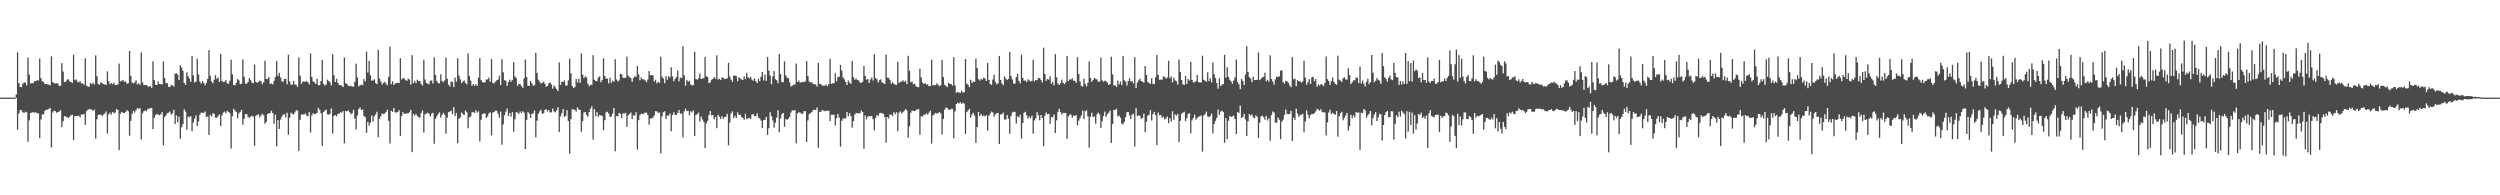 <?xml version="1.0" encoding="UTF-8"?>
<svg xmlns="http://www.w3.org/2000/svg" width="1920" height="150">
  <path d="M0 74.960h1v1.000H0zM1 74.958h1v1.000H1zM2 74.956h1v1.000H2zM3 74.952h1v1.000H3zM4 74.956h1v1.000H4zM5 74.953h1v1.000H5zM6 74.952h1v1.000H6zM7 74.952h1v1.000H7zM8 74.951h1v1.000H8zM9 74.953h1v1.000H9zM10 74.949h1v1.000H10zM11 74.955h1v1.000H11zM12 72.584h1v2.544H12zM13 40.238h1v59.406H13zM14 63.836h1v23.343H14zM15 66.829h1v17.680H15zM16 66.901h1v17.730H16zM17 64.407h1v21.743H17zM18 63.411h1v23.368H18zM19 63.437h1v22.362H19zM20 65.523h1v20.730H20zM21 44.172h1v64.709H21zM22 57.165h1v35.320H22zM23 64.076h1v22.772H23zM24 63.778h1v22.675H24zM25 63.847h1v22.259H25zM26 62.364h1v24.190H26zM27 62.347h1v23.883H27zM28 61.534h1v25.577H28zM29 61.850h1v25.183H29zM30 44.904h1v61.220H30zM31 60.105h1v31.602H31zM32 62.407h1v25.493H32zM33 62.958h1v24.872H33zM34 64.516h1v20.485H34zM35 64.506h1v19.826H35zM36 64.702h1v19.500H36zM37 65.032h1v18.657H37zM38 65.537h1v17.337H38zM39 43.264h1v69.975H39zM40 63.014h1v23.409H40zM41 63.836h1v21.168H41zM42 64.192h1v21.215H42zM43 63.829h1v22.723H43zM44 64.292h1v21.838H44zM45 65.993h1v19.630H45zM46 65.837h1v18.835H46zM47 48.505h1v49.183H47zM48 54.952h1v38.218H48zM49 63.047h1v26.155H49zM50 62.780h1v26.611H50zM51 61.218h1v28.702H51zM52 60.854h1v29.838H52zM53 62.421h1v27.176H53zM54 63.000h1v25.545H54zM55 63.811h1v24.331H55zM56 42.065h1v65.482H56zM57 61.543h1v27.730H57zM58 60.929h1v28.162H58zM59 62.785h1v26.391H59zM60 63.309h1v25.474H60zM61 62.217h1v27.920H61zM62 63.984h1v23.928H62zM63 64.002h1v24.016H63zM64 65.103h1v22.373H64zM65 44.779h1v51.086H65zM66 65.811h1v19.592H66zM67 66.473h1v17.767H67zM68 66.575h1v17.163H68zM69 63.726h1v20.149H69zM70 64.777h1v19.445H70zM71 63.552h1v21.666H71zM72 64.864h1v19.303H72zM73 42.479h1v63.970H73zM74 58.525h1v33.128H74zM75 64.589h1v23.605H75zM76 64.977h1v23.139H76zM77 63.095h1v24.944H77zM78 63.882h1v25.086H78zM79 64.574h1v23.390H79zM80 64.854h1v22.326H80zM81 65.185h1v20.464H81zM82 54.775h1v47.790H82zM83 62.319h1v25.554H83zM84 64.730h1v21.747H84zM85 63.740h1v24.320H85zM86 64.701h1v21.251H86zM87 63.495h1v23.554H87zM88 65.326h1v20.991H88zM89 65.170h1v18.629H89zM90 64.918h1v19.519H90zM91 48.813h1v66.504H91zM92 62.571h1v24.848H92zM93 62.093h1v23.872H93zM94 61.381h1v25.286H94zM95 62.879h1v23.933H95zM96 62.576h1v23.498H96zM97 64.318h1v20.252H97zM98 63.895h1v21.683H98zM99 39.176h1v64.995H99zM100 58.353h1v34.461H100zM101 63.399h1v23.946H101zM102 64.064h1v20.992H102zM103 63.220h1v23.247H103zM104 61.641h1v22.875H104zM105 64.889h1v18.203H105zM106 63.931h1v19.501H106zM107 65.077h1v18.055H107zM108 40.191h1v66.888H108zM109 63.226h1v23.820H109zM110 65.321h1v20.113H110zM111 65.303h1v19.489H111zM112 65.247h1v20.081H112zM113 66.283h1v17.579H113zM114 66.560h1v16.682H114zM115 66.126h1v17.043H115zM116 67.501h1v15.330H116zM117 47.099h1v52.043H117zM118 61.524h1v28.923H118zM119 65.092h1v23.386H119zM120 65.276h1v22.175H120zM121 62.613h1v25.474H121zM122 64.568h1v24.019H122zM123 64.567h1v23.256H123zM124 64.830h1v21.259H124zM125 47.152h1v64.448H125zM126 59.967h1v29.895H126zM127 63.890h1v24.669H127zM128 63.950h1v22.913H128zM129 66.558h1v19.950H129zM130 66.854h1v18.869H130zM131 65.122h1v22.896H131zM132 65.549h1v21.534H132zM133 66.417h1v17.898H133zM134 56.670h1v38.623H134zM135 56.213h1v32.455H135zM136 57.362h1v36.645H136zM137 61.427h1v28.095H137zM138 50.058h1v56.526H138zM139 51.799h1v45.990H139zM140 54.319h1v41.043H140zM141 63.752h1v20.171H141zM142 65.133h1v20.512H142zM143 55.495h1v44.176H143zM144 58.561h1v30.894H144zM145 60.379h1v29.721H145zM146 62.833h1v26.352H146zM147 43.042h1v57.728H147zM148 57.912h1v36.168H148zM149 63.351h1v27.811H149zM150 62.668h1v26.032H150zM151 45.177h1v51.654H151zM152 57.163h1v36.128H152zM153 62.652h1v25.450H153zM154 64.276h1v22.271H154zM155 62.313h1v24.292H155zM156 63.515h1v23.222H156zM157 65.460h1v20.218H157zM158 63.659h1v26.319H158zM159 60.556h1v28.827H159zM160 38.494h1v65.123H160zM161 58.269h1v29.918H161zM162 62.579h1v26.756H162zM163 64.006h1v23.046H163zM164 61.251h1v26.181H164zM165 57.705h1v32.733H165zM166 60.595h1v29.898H166zM167 59.457h1v29.807H167zM168 62.862h1v24.934H168zM169 41.387h1v55.456H169zM170 62.154h1v26.552H170zM171 63.021h1v23.460H171zM172 62.791h1v22.919H172zM173 61.529h1v25.496H173zM174 64.037h1v21.003H174zM175 64.325h1v21.585H175zM176 61.916h1v25.076H176zM177 45.809h1v68.231H177zM178 57.066h1v32.181H178zM179 65.277h1v18.326H179zM180 65.482h1v19.452H180zM181 63.519h1v22.519H181zM182 60.720h1v30.092H182zM183 61.717h1v25.432H183zM184 64.616h1v21.308H184zM185 64.323h1v20.140H185zM186 45.597h1v50.232H186zM187 58.855h1v32.410H187zM188 64.106h1v23.558H188zM189 64.351h1v23.244H189zM190 63.036h1v26.590H190zM191 59.933h1v30.655H191zM192 61.609h1v27.956H192zM193 63.466h1v25.390H193zM194 63.971h1v25.608H194zM195 49.660h1v62.298H195zM196 62.779h1v26.179H196zM197 63.609h1v24.657H197zM198 62.948h1v24.897H198zM199 61.883h1v28.401H199zM200 62.480h1v26.171H200zM201 64.701h1v22.634H201zM202 63.119h1v25.390H202zM203 46.722h1v48.375H203zM204 60.565h1v33.133H204zM205 60.747h1v26.827H205zM206 59.067h1v27.925H206zM207 64.517h1v22.423H207zM208 64.084h1v20.973H208zM209 64.796h1v22.096H209zM210 62.063h1v32.973H210zM211 59.098h1v28.975H211zM212 46.767h1v65.604H212zM213 58.214h1v34.059H213zM214 55.918h1v43.087H214zM215 59.433h1v32.346H215zM216 62.479h1v27.149H216zM217 62.808h1v25.264H217zM218 60.661h1v27.016H218zM219 60.573h1v29.573H219zM220 64.785h1v21.867H220zM221 42.014h1v61.473H221zM222 62.534h1v27.807H222zM223 65.090h1v21.456H223zM224 65.023h1v22.400H224zM225 62.123h1v25.845H225zM226 64.833h1v21.445H226zM227 65.120h1v19.433H227zM228 66.650h1v18.341H228zM229 44.107h1v71.763H229zM230 58.035h1v34.038H230zM231 64.382h1v23.607H231zM232 62.769h1v25.164H232zM233 62.589h1v25.490H233zM234 62.924h1v24.145H234zM235 62.272h1v26.480H235zM236 63.163h1v26.144H236zM237 64.798h1v21.316H237zM238 41.036h1v60.728H238zM239 59.081h1v29.557H239zM240 62.484h1v24.479H240zM241 63.199h1v24.440H241zM242 64.456h1v23.057H242zM243 60.419h1v26.305H243zM244 65.428h1v17.432H244zM245 65.357h1v18.897H245zM246 62.271h1v24.652H246zM247 46.000h1v66.095H247zM248 64.361h1v21.660H248zM249 65.722h1v19.240H249zM250 64.860h1v19.364H250zM251 61.163h1v26.763H251zM252 62.216h1v25.969H252zM253 63.323h1v24.040H253zM254 65.625h1v17.723H254zM255 41.696h1v60.781H255zM256 57.862h1v31.245H256zM257 63.051h1v25.288H257zM258 60.586h1v28.711H258zM259 63.569h1v23.881H259zM260 65.200h1v22.081H260zM261 65.376h1v20.868H261zM262 65.833h1v20.738H262zM263 66.878h1v18.539H263zM264 44.143h1v65.959H264zM265 63.847h1v21.417H265zM266 64.514h1v21.064H266zM267 65.854h1v18.977H267zM268 66.183h1v20.032H268zM269 65.836h1v21.985H269zM270 66.408h1v20.492H270zM271 66.611h1v17.752H271zM272 62.945h1v28.010H272zM273 48.850h1v50.688H273zM274 59.474h1v29.142H274zM275 66.343h1v17.495H275zM276 65.481h1v17.005H276zM277 65.012h1v19.437H277zM278 65.392h1v18.616H278zM279 60.741h1v28.275H279zM280 62.486h1v27.470H280zM281 39.669h1v62.423H281zM282 55.685h1v37.935H282zM283 46.835h1v49.710H283zM284 57.828h1v36.400H284zM285 61.892h1v26.774H285zM286 61.806h1v31.565H286zM287 60.838h1v28.617H287zM288 63.811h1v24.023H288zM289 64.609h1v21.237H289zM290 38.329h1v66.983H290zM291 60.354h1v30.834H291zM292 62.546h1v26.763H292zM293 64.898h1v22.239H293zM294 63.636h1v24.038H294zM295 62.857h1v24.383H295zM296 64.254h1v21.680H296zM297 65.435h1v18.839H297zM298 59.038h1v33.762H298zM299 35.798h1v74.410H299zM300 64.693h1v20.354H300zM301 62.463h1v23.462H301zM302 65.302h1v17.661H302zM303 64.180h1v22.019H303zM304 63.800h1v22.724H304zM305 63.509h1v22.573H305zM306 63.821h1v20.768H306zM307 44.677h1v59.705H307zM308 61.083h1v28.065H308zM309 59.969h1v26.142H309zM310 60.285h1v27.206H310zM311 61.468h1v25.854H311zM312 62.124h1v24.900H312zM313 60.358h1v26.679H313zM314 61.118h1v25.091H314zM315 65.049h1v19.269H315zM316 42.355h1v74.467H316zM317 63.830h1v23.710H317zM318 62.039h1v26.706H318zM319 63.886h1v23.571H319zM320 61.175h1v27.840H320zM321 62.140h1v27.891H321zM322 62.215h1v28.220H322zM323 64.582h1v22.130H323zM324 65.663h1v19.140H324zM325 45.866h1v55.934H325zM326 61.035h1v26.805H326zM327 63.738h1v23.443H327zM328 64.415h1v22.131H328zM329 64.661h1v22.772H329zM330 61.947h1v27.386H330zM331 61.835h1v25.564H331zM332 64.054h1v22.524H332zM333 44.137h1v66.269H333zM334 57.672h1v33.605H334zM335 62.252h1v27.106H335zM336 63.824h1v23.863H336zM337 64.007h1v22.260H337zM338 57.072h1v33.286H338zM339 62.260h1v26.111H339zM340 63.091h1v23.524H340zM341 61.858h1v26.278H341zM342 44.131h1v58.513H342zM343 60.441h1v29.965H343zM344 65.006h1v21.124H344zM345 66.471h1v19.184H345zM346 62.473h1v22.490H346zM347 63.060h1v24.657H347zM348 66.885h1v15.417H348zM349 59.562h1v29.690H349zM350 62.693h1v24.086H350zM351 44.674h1v65.337H351zM352 57.988h1v33.273H352zM353 60.929h1v29.282H353zM354 63.830h1v22.520H354zM355 62.553h1v25.077H355zM356 61.774h1v26.612H356zM357 63.663h1v21.301H357zM358 64.817h1v21.387H358zM359 41.047h1v57.439H359zM360 58.273h1v31.951H360zM361 61.867h1v27.596H361zM362 65.904h1v20.402H362zM363 64.517h1v21.471H363zM364 65.836h1v20.872H364zM365 64.590h1v20.132H365zM366 65.904h1v20.534H366zM367 59.549h1v25.982H367zM368 44.598h1v64.100H368zM369 61.493h1v30.461H369zM370 63.092h1v24.576H370zM371 63.478h1v23.613H371zM372 63.215h1v24.043H372zM373 61.018h1v29.521H373zM374 61.044h1v28.438H374zM375 59.601h1v27.499H375zM376 62.751h1v23.458H376zM377 45.395h1v58.603H377zM378 63.629h1v22.894H378zM379 64.111h1v21.957H379zM380 62.648h1v22.275H380zM381 61.684h1v23.398H381zM382 61.131h1v26.146H382zM383 58.159h1v32.294H383zM384 65.330h1v20.321H384zM385 45.405h1v65.715H385zM386 55.537h1v40.018H386zM387 61.602h1v26.920H387zM388 61.923h1v23.788H388zM389 65.895h1v17.482H389zM390 62.881h1v26.265H390zM391 61.148h1v25.681H391zM392 62.743h1v26.808H392zM393 61.387h1v24.803H393zM394 47.680h1v53.462H394zM395 58.754h1v32.822H395zM396 59.947h1v26.170H396zM397 65.839h1v20.709H397zM398 64.436h1v22.997H398zM399 64.577h1v21.012H399zM400 66.120h1v20.699H400zM401 67.496h1v17.977H401zM402 60.206h1v26.330H402zM403 45.695h1v68.777H403zM404 59.145h1v32.908H404zM405 65.782h1v20.303H405zM406 65.925h1v21.296H406zM407 62.071h1v28.556H407zM408 63.940h1v23.608H408zM409 65.829h1v21.195H409zM410 65.396h1v19.509H410zM411 40.529h1v65.061H411zM412 56.083h1v36.615H412zM413 61.168h1v26.216H413zM414 62.789h1v22.766H414zM415 64.191h1v20.103H415zM416 63.598h1v23.864H416zM417 62.786h1v24.089H417zM418 64.267h1v20.233H418zM419 66.621h1v17.219H419zM420 66.054h1v19.651H420zM421 64.024h1v20.509H421zM422 63.221h1v23.218H422zM423 64.886h1v21.388H423zM424 68.083h1v15.330H424zM425 65.523h1v20.103H425zM426 67.021h1v19.361H426zM427 68.416h1v16.400H427zM428 69.978h1v12.392H428zM429 47.946h1v53.463H429zM430 65.051h1v24.414H430zM431 62.706h1v24.194H431zM432 62.991h1v20.657H432zM433 61.756h1v28.125H433zM434 65.617h1v23.317H434zM435 65.699h1v18.812H435zM436 61.738h1v31.232H436zM437 45.080h1v72.938H437zM438 56.423h1v35.080H438zM439 65.988h1v17.946H439zM440 67.683h1v16.376H440zM441 66.848h1v17.597H441zM442 60.676h1v25.101H442zM443 63.395h1v19.087H443zM444 60.610h1v23.461H444zM445 63.662h1v20.775H445zM446 40.937h1v60.310H446zM447 57.279h1v35.739H447zM448 59.960h1v26.430H448zM449 58.628h1v27.503H449zM450 59.474h1v28.833H450zM451 64.253h1v25.397H451zM452 66.299h1v19.711H452zM453 65.009h1v18.513H453zM454 65.157h1v16.517H454zM455 42.318h1v65.014H455zM456 61.323h1v22.483H456zM457 62.297h1v26.951H457zM458 62.373h1v23.812H458zM459 59.480h1v30.171H459zM460 58.653h1v29.687H460zM461 63.195h1v25.383H461zM462 61.378h1v27.692H462zM463 44.821h1v55.223H463zM464 58.350h1v33.974H464zM465 60.406h1v25.886H465zM466 60.253h1v25.540H466zM467 64.023h1v23.165H467zM468 59.617h1v30.206H468zM469 63.641h1v25.739H469zM470 61.982h1v25.280H470zM471 62.760h1v20.128H471zM472 45.392h1v70.857H472zM473 61.025h1v28.123H473zM474 62.560h1v26.801H474zM475 61.732h1v25.001H475zM476 56.731h1v30.681H476zM477 57.076h1v33.647H477zM478 59.787h1v27.288H478zM479 59.722h1v27.491H479zM480 59.721h1v26.895H480zM481 43.511h1v53.919H481zM482 58.115h1v30.599H482zM483 59.194h1v28.344H483zM484 60.048h1v26.311H484zM485 62.876h1v28.591H485zM486 60.024h1v28.548H486zM487 58.599h1v30.162H487zM488 58.968h1v27.255H488zM489 50.775h1v64.095H489zM490 57.076h1v35.233H490zM491 61.633h1v26.744H491zM492 59.540h1v27.682H492zM493 60.894h1v26.703H493zM494 60.818h1v26.490H494zM495 61.672h1v24.810H495zM496 63.086h1v23.417H496zM497 61.063h1v27.048H497zM498 54.564h1v41.187H498zM499 57.749h1v33.352H499zM500 57.720h1v33.176H500zM501 57.920h1v32.416H501zM502 62.581h1v26.097H502zM503 61.242h1v24.180H503zM504 63.964h1v21.665H504zM505 62.881h1v23.869H505zM506 63.563h1v22.881H506zM507 43.597h1v74.227H507zM508 58.918h1v30.478H508zM509 60.336h1v25.840H509zM510 63.920h1v21.564H510zM511 58.417h1v33.088H511zM512 61.233h1v27.547H512zM513 58.537h1v30.265H513zM514 59.395h1v27.754H514zM515 51.652h1v49.223H515zM516 58.625h1v29.637H516zM517 62.436h1v23.788H517zM518 60.494h1v27.673H518zM519 59.182h1v29.210H519zM520 54.050h1v32.663H520zM521 62.418h1v22.054H521zM522 59.565h1v27.630H522zM523 59.931h1v27.319H523zM524 35.482h1v70.057H524zM525 57.881h1v27.672H525zM526 65.775h1v17.565H526zM527 61.270h1v24.123H527zM528 62.792h1v22.214H528zM529 62.097h1v26.441H529zM530 64.822h1v20.649H530zM531 65.618h1v20.818H531zM532 65.336h1v19.489H532zM533 39.793h1v64.701H533zM534 60.742h1v27.581H534zM535 61.206h1v26.471H535zM536 60.196h1v26.277H536zM537 56.449h1v36.904H537zM538 60.657h1v28.843H538zM539 60.199h1v31.505H539zM540 60.040h1v33.581H540zM541 43.685h1v70.050H541zM542 58.593h1v36.236H542zM543 59.126h1v33.604H543zM544 63.780h1v24.596H544zM545 63.315h1v21.966H545zM546 61.205h1v27.407H546zM547 60.636h1v27.702H547zM548 59.183h1v32.387H548zM549 60.397h1v29.472H549zM550 42.514h1v55.960H550zM551 61.102h1v26.990H551zM552 60.501h1v29.104H552zM553 61.451h1v29.913H553zM554 59.444h1v29.790H554zM555 59.770h1v31.369H555zM556 60.748h1v29.252H556zM557 60.568h1v29.079H557zM558 60.092h1v27.309H558zM559 48.226h1v63.388H559zM560 58.837h1v35.332H560zM561 61.142h1v26.019H561zM562 62.982h1v22.568H562zM563 57.856h1v32.874H563zM564 58.180h1v30.741H564zM565 58.469h1v32.174H565zM566 62.348h1v23.953H566zM567 59.318h1v29.076H567zM568 60.288h1v27.712H568zM569 60.984h1v28.826H569zM570 61.399h1v29.242H570zM571 58.563h1v33.467H571zM572 60.751h1v26.675H572zM573 55.897h1v35.687H573zM574 59.327h1v31.551H574zM575 60.218h1v30.323H575zM576 59.032h1v32.351H576zM577 61.152h1v26.875H577zM578 61.986h1v25.692H578zM579 60.206h1v28.978H579zM580 62.358h1v26.859H580zM581 63.756h1v23.271H581zM582 60.518h1v29.765H582zM583 62.298h1v28.708H583zM584 58.945h1v33.674H584zM585 55.269h1v43.026H585zM586 61.767h1v30.489H586zM587 57.213h1v34.785H587zM588 62.105h1v27.691H588zM589 43.788h1v59.744H589zM590 54.183h1v44.264H590zM591 58.072h1v28.146H591zM592 64.714h1v24.573H592zM593 58.606h1v33.895H593zM594 54.493h1v43.515H594zM595 60.849h1v33.391H595zM596 61.608h1v28.782H596zM597 63.928h1v20.776H597zM598 41.434h1v60.096H598zM599 56.761h1v34.215H599zM600 63.038h1v24.665H600zM601 63.148h1v23.570H601zM602 47.062h1v50.304H602zM603 57.901h1v33.538H603zM604 59.720h1v32.346H604zM605 60.035h1v31.172H605zM606 63.226h1v26.536H606zM607 66.524h1v19.978H607zM608 65.780h1v18.947H608zM609 65.118h1v19.800H609zM610 64.995h1v19.558H610zM611 48.784h1v61.296H611zM612 62.950h1v24.121H612zM613 61.791h1v24.437H613zM614 63.531h1v22.896H614zM615 63.182h1v24.182H615zM616 63.020h1v24.368H616zM617 62.948h1v22.498H617zM618 62.527h1v22.812H618zM619 46.942h1v62.049H619zM620 58.442h1v34.015H620zM621 62.618h1v25.135H621zM622 63.432h1v23.503H622zM623 63.112h1v23.027H623zM624 64.401h1v20.131H624zM625 64.700h1v19.545H625zM626 64.816h1v19.716H626zM627 66.522h1v16.004H627zM628 48.272h1v65.174H628zM629 64.428h1v21.459H629zM630 64.669h1v21.186H630zM631 65.692h1v18.691H631zM632 65.844h1v19.079H632zM633 65.721h1v19.753H633zM634 64.886h1v20.172H634zM635 66.256h1v18.916H635zM636 64.559h1v20.441H636zM637 45.173h1v47.808H637zM638 64.411h1v23.766H638zM639 63.930h1v24.227H639zM640 63.888h1v24.193H640zM641 56.172h1v40.218H641zM642 62.426h1v28.378H642zM643 59.152h1v28.406H643zM644 58.954h1v31.246H644zM645 49.811h1v62.933H645zM646 54.150h1v38.647H646zM647 59.453h1v31.593H647zM648 60.943h1v30.064H648zM649 63.016h1v27.865H649zM650 65.297h1v20.695H650zM651 61.820h1v27.442H651zM652 63.370h1v23.485H652zM653 64.375h1v24.738H653zM654 46.924h1v51.079H654zM655 59.224h1v33.749H655zM656 61.270h1v26.730H656zM657 60.216h1v26.569H657zM658 61.385h1v25.616H658zM659 61.694h1v25.363H659zM660 63.314h1v23.672H660zM661 63.661h1v21.268H661zM662 62.758h1v23.265H662zM663 50.630h1v63.625H663zM664 58.311h1v30.350H664zM665 61.170h1v30.522H665zM666 60.662h1v28.918H666zM667 63.684h1v25.386H667zM668 61.006h1v28.288H668zM669 59.487h1v29.632H669zM670 61.863h1v29.643H670zM671 41.732h1v58.395H671zM672 59.912h1v30.616H672zM673 60.908h1v27.372H673zM674 63.316h1v25.833H674zM675 61.583h1v25.345H675zM676 60.946h1v25.734H676zM677 63.364h1v23.717H677zM678 63.899h1v23.496H678zM679 64.466h1v25.376H679zM680 41.838h1v67.725H680zM681 59.618h1v30.276H681zM682 59.838h1v31.199H682zM683 61.266h1v26.684H683zM684 64.353h1v23.719H684zM685 63.086h1v26.135H685zM686 64.374h1v21.816H686zM687 65.045h1v22.682H687zM688 65.195h1v20.976H688zM689 47.476h1v53.313H689zM690 63.729h1v22.748H690zM691 62.645h1v22.955H691zM692 62.716h1v24.357H692zM693 61.720h1v24.469H693zM694 62.790h1v22.254H694zM695 62.181h1v21.586H695zM696 64.539h1v20.275H696zM697 42.834h1v62.970H697zM698 54.275h1v42.632H698zM699 63.152h1v23.464H699zM700 62.688h1v22.144H700zM701 64.657h1v20.576H701zM702 64.195h1v21.076H702zM703 66.209h1v18.210H703zM704 66.804h1v17.281H704zM705 66.910h1v16.781H705zM706 52.807h1v50.658H706zM707 59.506h1v29.911H707zM708 63.384h1v26.096H708zM709 64.507h1v23.581H709zM710 63.718h1v24.431H710zM711 65.028h1v21.987H711zM712 64.711h1v23.350H712zM713 66.179h1v20.326H713zM714 66.050h1v19.004H714zM715 45.945h1v64.287H715zM716 65.574h1v23.027H716zM717 65.197h1v22.709H717zM718 65.489h1v21.202H718zM719 64.020h1v23.218H719zM720 65.101h1v21.776H720zM721 66.189h1v19.850H721zM722 65.476h1v21.652H722zM723 46.152h1v57.158H723zM724 59.215h1v32.170H724zM725 65.107h1v19.095H725zM726 65.941h1v16.590H726zM727 67.034h1v15.878H727zM728 63.489h1v20.811H728zM729 64.524h1v19.694H729zM730 64.583h1v19.025H730zM731 65.784h1v17.830H731zM732 43.894h1v62.366H732zM733 65.568h1v19.972H733zM734 71.198h1v8.700H734zM735 70.563h1v8.329H735zM736 71.027h1v8.484H736zM737 71.310h1v7.148H737zM738 69.637h1v10.141H738zM739 70.903h1v7.947H739zM740 70.964h1v8.637H740zM741 45.386h1v57.493H741zM742 64.250h1v21.854H742zM743 65.094h1v19.806H743zM744 66.822h1v16.802H744zM745 61.245h1v28.968H745zM746 63.665h1v24.300H746zM747 62.631h1v24.020H747zM748 62.865h1v25.931H748zM749 44.968h1v64.775H749zM750 52.195h1v45.319H750zM751 60.759h1v25.264H751zM752 61.859h1v27.227H752zM753 60.455h1v27.059H753zM754 61.174h1v28.174H754zM755 59.607h1v29.054H755zM756 60.326h1v29.061H756zM757 62.214h1v26.197H757zM758 48.346h1v51.989H758zM759 61.403h1v27.505H759zM760 64.526h1v22.809H760zM761 65.184h1v20.526H761zM762 61.096h1v25.239H762zM763 57.421h1v32.157H763zM764 62.895h1v24.949H764zM765 64.779h1v22.122H765zM766 63.924h1v22.815H766zM767 42.967h1v67.631H767zM768 61.367h1v26.507H768zM769 64.057h1v23.736H769zM770 65.442h1v20.960H770zM771 58.748h1v32.954H771zM772 60.412h1v31.452H772zM773 61.498h1v26.819H773zM774 60.546h1v30.528H774zM775 39.911h1v62.907H775zM776 58.417h1v30.792H776zM777 61.006h1v25.359H777zM778 64.139h1v21.661H778zM779 64.191h1v21.767H779zM780 59.133h1v35.753H780zM781 56.624h1v32.695H781zM782 62.071h1v28.122H782zM783 63.975h1v24.134H783zM784 41.972h1v64.533H784zM785 59.776h1v34.724H785zM786 61.880h1v24.632H786zM787 61.907h1v23.932H787zM788 63.049h1v25.454H788zM789 60.918h1v30.049H789zM790 61.851h1v27.673H790zM791 62.619h1v28.133H791zM792 62.175h1v26.561H792zM793 45.936h1v56.705H793zM794 62.621h1v29.820H794zM795 61.374h1v29.445H795zM796 61.528h1v24.692H796zM797 59.970h1v28.546H797zM798 60.006h1v32.424H798zM799 61.580h1v26.728H799zM800 63.261h1v27.273H800zM801 36.595h1v75.651H801zM802 56.861h1v31.936H802zM803 62.099h1v24.301H803zM804 60.725h1v27.007H804zM805 61.140h1v26.371H805zM806 58.572h1v36.584H806zM807 64.346h1v25.777H807zM808 62.880h1v27.080H808zM809 65.539h1v22.427H809zM810 41.520h1v60.550H810zM811 59.342h1v33.053H811zM812 64.129h1v21.775H812zM813 65.283h1v18.280H813zM814 63.860h1v22.320H814zM815 61.119h1v26.934H815zM816 63.653h1v23.046H816zM817 64.714h1v22.114H817zM818 63.274h1v23.478H818zM819 42.932h1v63.708H819zM820 62.249h1v27.228H820zM821 60.891h1v27.205H821zM822 61.126h1v26.813H822zM823 60.133h1v30.297H823zM824 61.846h1v26.892H824zM825 62.137h1v26.960H825zM826 63.528h1v24.780H826zM827 43.857h1v52.428H827zM828 56.796h1v35.801H828zM829 62.615h1v28.159H829zM830 65.982h1v22.693H830zM831 66.472h1v18.451H831zM832 60.367h1v31.143H832zM833 64.274h1v21.090H833zM834 66.303h1v18.306H834zM835 63.529h1v25.865H835zM836 47.088h1v66.342H836zM837 59.877h1v29.664H837zM838 62.818h1v23.779H838zM839 61.463h1v28.467H839zM840 59.783h1v29.639H840zM841 60.641h1v34.396H841zM842 61.018h1v26.858H842zM843 62.843h1v23.617H843zM844 62.589h1v25.289H844zM845 44.166h1v54.139H845zM846 61.745h1v31.311H846zM847 62.826h1v26.339H847zM848 61.929h1v23.721H848zM849 62.403h1v27.332H849zM850 63.514h1v24.242H850zM851 65.206h1v21.326H851zM852 64.510h1v20.357H852zM853 43.570h1v66.235H853zM854 57.212h1v37.944H854zM855 65.669h1v18.715H855zM856 65.412h1v19.140H856zM857 66.827h1v16.658H857zM858 61.851h1v27.588H858zM859 64.874h1v23.832H859zM860 62.628h1v27.748H860zM861 65.394h1v29.415H861zM862 42.931h1v52.691H862zM863 61.713h1v31.809H863zM864 62.593h1v27.376H864zM865 65.678h1v20.521H865zM866 62.235h1v23.793H866zM867 60.076h1v28.442H867zM868 62.560h1v28.734H868zM869 62.275h1v25.631H869zM870 64.033h1v23.388H870zM871 43.951h1v68.607H871zM872 67.642h1v15.530H872zM873 63.395h1v25.822H873zM874 61.701h1v26.761H874zM875 60.347h1v28.852H875zM876 62.305h1v28.978H876zM877 62.660h1v27.967H877zM878 63.491h1v23.759H878zM879 50.639h1v50.803H879zM880 57.563h1v35.925H880zM881 62.856h1v26.043H881zM882 63.726h1v24.280H882zM883 64.433h1v20.171H883zM884 60.036h1v32.558H884zM885 64.443h1v23.240H885zM886 64.644h1v21.216H886zM887 59.375h1v29.197H887zM888 42.262h1v69.211H888zM889 57.455h1v29.022H889zM890 61.267h1v27.189H890zM891 61.113h1v27.217H891zM892 61.170h1v29.264H892zM893 58.560h1v31.094H893zM894 59.072h1v32.620H894zM895 60.430h1v30.446H895zM896 59.497h1v29.976H896zM897 46.636h1v47.930H897zM898 60.062h1v30.689H898zM899 58.600h1v34.793H899zM900 63.280h1v22.200H900zM901 59.588h1v32.496H901zM902 61.699h1v26.170H902zM903 62.404h1v26.436H903zM904 64.950h1v22.428H904zM905 45.644h1v63.561H905zM906 55.283h1v37.442H906zM907 61.345h1v25.990H907zM908 64.753h1v21.763H908zM909 65.200h1v20.624H909zM910 58.350h1v34.618H910zM911 64.523h1v26.179H911zM912 60.691h1v26.857H912zM913 61.911h1v25.090H913zM914 47.468h1v54.962H914zM915 61.360h1v31.039H915zM916 63.306h1v27.197H916zM917 63.161h1v24.882H917zM918 62.278h1v29.612H918zM919 57.531h1v33.022H919zM920 63.083h1v26.503H920zM921 63.337h1v25.982H921zM922 63.296h1v25.337H922zM923 42.824h1v73.639H923zM924 61.224h1v27.432H924zM925 61.930h1v25.776H925zM926 62.847h1v22.866H926zM927 55.485h1v33.889H927zM928 62.251h1v27.723H928zM929 60.161h1v28.877H929zM930 63.262h1v23.971H930zM931 47.908h1v54.518H931zM932 57.025h1v38.239H932zM933 59.936h1v32.895H933zM934 63.796h1v26.700H934zM935 68.109h1v16.009H935zM936 60.136h1v28.135H936zM937 66.102h1v19.587H937zM938 64.891h1v19.991H938zM939 64.658h1v21.414H939zM940 42.101h1v67.495H940zM941 59.626h1v31.090H941zM942 51.614h1v55.219H942zM943 59.038h1v33.699H943zM944 61.236h1v27.808H944zM945 62.562h1v27.244H945zM946 64.393h1v25.001H946zM947 61.837h1v27.033H947zM948 59.433h1v31.942H948zM949 45.746h1v57.181H949zM950 63.048h1v23.032H950zM951 64.755h1v22.059H951zM952 68.503h1v12.596H952zM953 60.621h1v30.014H953zM954 62.086h1v27.682H954zM955 65.319h1v22.112H955zM956 57.245h1v34.431H956zM957 35.481h1v68.970H957zM958 55.228h1v37.943H958zM959 59.240h1v28.379H959zM960 60.305h1v28.429H960zM961 63.012h1v24.817H961zM962 58.828h1v31.343H962zM963 61.535h1v29.391H963zM964 61.446h1v27.244H964zM965 61.270h1v28.348H965zM966 40.271h1v65.662H966zM967 61.539h1v32.693H967zM968 60.476h1v28.882H968zM969 59.322h1v29.583H969zM970 59.007h1v30.877H970zM971 55.803h1v36.155H971zM972 62.375h1v26.661H972zM973 61.285h1v31.233H973zM974 62.776h1v28.031H974zM975 42.510h1v65.690H975zM976 60.628h1v27.808H976zM977 62.495h1v23.116H977zM978 65.042h1v21.448H978zM979 60.889h1v33.241H979zM980 58.809h1v35.554H980zM981 59.193h1v31.024H981zM982 58.586h1v33.369H982zM983 54.262h1v52.604H983zM984 53.979h1v39.468H984zM985 63.209h1v28.688H985zM986 64.283h1v23.937H986zM987 62.012h1v22.153H987zM988 62.458h1v25.039H988zM989 63.543h1v24.193H989zM990 65.582h1v21.909H990zM991 66.984h1v18.092H991zM992 43.821h1v64.544H992zM993 60.886h1v29.511H993zM994 60.238h1v31.755H994zM995 66.154h1v17.370H995zM996 61.588h1v25.600H996zM997 62.359h1v27.378H997zM998 62.519h1v25.928H998zM999 63.441h1v24.596H999zM1000 62.577h1v24.831H1000zM1001 46.685h1v54.934H1001zM1002 59.595h1v33.653H1002zM1003 65.015h1v19.844H1003zM1004 63.167h1v24.879H1004zM1005 60.792h1v29.965H1005zM1006 64.445h1v23.971H1006zM1007 59.375h1v28.094H1007zM1008 58.931h1v28.757H1008zM1009 62.409h1v24.498H1009zM1010 60.774h1v24.825H1010zM1011 66.590h1v16.894H1011zM1012 64.786h1v19.490H1012zM1013 65.799h1v19.203H1013zM1014 64.521h1v19.408H1014zM1015 65.108h1v21.050H1015zM1016 66.141h1v20.046H1016zM1017 63.812h1v22.587H1017zM1018 43.354h1v60.697H1018zM1019 60.841h1v33.162H1019zM1020 62.329h1v24.115H1020zM1021 65.193h1v19.047H1021zM1022 62.424h1v25.278H1022zM1023 59.492h1v27.087H1023zM1024 62.925h1v24.651H1024zM1025 64.373h1v23.727H1025zM1026 65.056h1v20.229H1026zM1027 42.733h1v62.180H1027zM1028 61.229h1v28.031H1028zM1029 61.939h1v25.064H1029zM1030 62.898h1v22.961H1030zM1031 60.178h1v32.215H1031zM1032 59.329h1v31.020H1032zM1033 60.925h1v27.798H1033zM1034 61.242h1v25.462H1034zM1035 52.435h1v47.847H1035zM1036 57.660h1v39.142H1036zM1037 64.560h1v23.561H1037zM1038 63.148h1v27.732H1038zM1039 61.691h1v26.911H1039zM1040 61.719h1v28.503H1040zM1041 59.533h1v26.592H1041zM1042 59.755h1v26.890H1042zM1043 63.779h1v22.534H1043zM1044 51.147h1v63.939H1044zM1045 64.160h1v22.405H1045zM1046 61.920h1v25.018H1046zM1047 64.228h1v19.490H1047zM1048 66.397h1v18.474H1048zM1049 62.649h1v27.779H1049zM1050 60.417h1v28.144H1050zM1051 64.657h1v22.723H1051zM1052 63.087h1v22.142H1052zM1053 42.308h1v53.981H1053zM1054 55.825h1v34.876H1054zM1055 63.239h1v24.782H1055zM1056 62.100h1v23.958H1056zM1057 59.942h1v33.081H1057zM1058 61.305h1v28.978H1058zM1059 61.937h1v25.490H1059zM1060 64.299h1v23.512H1060zM1061 40.649h1v67.262H1061zM1062 50.824h1v45.189H1062zM1063 59.406h1v28.968H1063zM1064 60.583h1v25.465H1064zM1065 62.707h1v22.489H1065zM1066 59.753h1v30.401H1066zM1067 57.987h1v31.824H1067zM1068 61.044h1v24.354H1068zM1069 61.526h1v24.083H1069zM1070 48.284h1v58.940H1070zM1071 55.979h1v39.134H1071zM1072 59.121h1v29.359H1072zM1073 59.514h1v30.501H1073zM1074 65.204h1v20.543H1074zM1075 62.283h1v27.191H1075zM1076 64.901h1v20.121H1076zM1077 62.499h1v23.888H1077zM1078 64.540h1v23.059H1078zM1079 40.645h1v65.779H1079zM1080 64.415h1v20.988H1080zM1081 46.940h1v54.187H1081zM1082 62.355h1v23.507H1082zM1083 48.431h1v47.668H1083zM1084 62.616h1v23.853H1084zM1085 46.533h1v56.193H1085zM1086 54.682h1v33.808H1086zM1087 53.210h1v46.267H1087zM1088 54.204h1v40.625H1088zM1089 59.892h1v27.586H1089zM1090 59.449h1v28.990H1090zM1091 63.241h1v23.306H1091zM1092 56.059h1v34.490H1092zM1093 61.379h1v28.059H1093zM1094 61.469h1v29.811H1094zM1095 63.657h1v25.148H1095zM1096 44.117h1v69.489H1096zM1097 62.636h1v24.366H1097zM1098 63.640h1v20.961H1098zM1099 62.118h1v27.041H1099zM1100 62.186h1v27.479H1100zM1101 60.267h1v29.847H1101zM1102 64.473h1v23.826H1102zM1103 64.138h1v23.961H1103zM1104 62.907h1v25.166H1104zM1105 45.982h1v55.443H1105zM1106 63.162h1v25.790H1106zM1107 62.486h1v27.964H1107zM1108 62.416h1v26.877H1108zM1109 60.352h1v28.729H1109zM1110 62.229h1v24.226H1110zM1111 59.857h1v27.249H1111zM1112 58.234h1v30.347H1112zM1113 38.637h1v70.382H1113zM1114 49.289h1v47.869H1114zM1115 58.560h1v29.672H1115zM1116 61.192h1v27.941H1116zM1117 49.378h1v54.982H1117zM1118 38.032h1v75.732H1118zM1119 62.628h1v24.729H1119zM1120 42.294h1v53.760H1120zM1121 59.723h1v29.794H1121zM1122 45.041h1v51.354H1122zM1123 58.716h1v32.900H1123zM1124 62.350h1v24.013H1124zM1125 64.086h1v22.356H1125zM1126 59.148h1v32.291H1126zM1127 57.665h1v33.900H1127zM1128 62.199h1v26.872H1128zM1129 62.386h1v27.603H1129zM1130 60.190h1v31.981H1130zM1131 42.419h1v60.265H1131zM1132 62.444h1v24.335H1132zM1133 60.800h1v29.675H1133zM1134 62.099h1v26.902H1134zM1135 62.339h1v27.126H1135zM1136 63.217h1v25.620H1136zM1137 64.434h1v23.793H1137zM1138 62.794h1v24.781H1138zM1139 43.481h1v56.102H1139zM1140 54.564h1v39.057H1140zM1141 54.943h1v35.755H1141zM1142 59.708h1v30.737H1142zM1143 61.011h1v30.595H1143zM1144 59.923h1v31.995H1144zM1145 60.777h1v29.614H1145zM1146 61.060h1v30.706H1146zM1147 59.249h1v28.421H1147zM1148 49.593h1v49.035H1148zM1149 57.421h1v33.343H1149zM1150 46.492h1v54.409H1150zM1151 47.607h1v46.183H1151zM1152 49.723h1v49.137H1152zM1153 50.722h1v51.880H1153zM1154 56.312h1v37.400H1154zM1155 47.043h1v50.355H1155zM1156 48.731h1v50.374H1156zM1157 58.725h1v28.204H1157zM1158 58.393h1v30.862H1158zM1159 61.445h1v24.951H1159zM1160 60.834h1v26.435H1160zM1161 59.429h1v26.355H1161zM1162 59.443h1v27.919H1162zM1163 58.529h1v29.166H1163zM1164 61.732h1v23.555H1164zM1165 62.292h1v22.707H1165zM1166 60.940h1v22.290H1166zM1167 63.332h1v20.907H1167zM1168 62.201h1v22.529H1168zM1169 60.580h1v23.861H1169zM1170 62.805h1v22.611H1170zM1171 63.327h1v23.626H1171zM1172 63.082h1v22.852H1172zM1173 63.035h1v20.979H1173zM1174 64.742h1v18.932H1174zM1175 64.888h1v18.820H1175zM1176 62.850h1v22.749H1176zM1177 64.167h1v21.973H1177zM1178 64.642h1v21.070H1178zM1179 63.737h1v20.083H1179zM1180 64.091h1v19.221H1180zM1181 64.360h1v19.342H1181zM1182 65.075h1v18.273H1182zM1183 64.962h1v18.999H1183zM1184 65.499h1v18.537H1184zM1185 66.467h1v17.482H1185zM1186 66.091h1v19.259H1186zM1187 66.514h1v18.869H1187zM1188 65.611h1v19.993H1188zM1189 64.558h1v20.028H1189zM1190 64.154h1v20.350H1190zM1191 63.318h1v20.458H1191zM1192 63.515h1v21.606H1192zM1193 62.679h1v22.787H1193zM1194 63.834h1v20.587H1194zM1195 64.213h1v19.282H1195zM1196 65.304h1v18.700H1196zM1197 67.524h1v17.017H1197zM1198 65.473h1v19.143H1198zM1199 67.497h1v17.037H1199zM1200 66.722h1v18.161H1200zM1201 63.996h1v21.277H1201zM1202 61.723h1v24.016H1202zM1203 61.736h1v23.213H1203zM1204 63.432h1v20.848H1204zM1205 66.312h1v15.836H1205zM1206 65.936h1v18.341H1206zM1207 65.078h1v20.840H1207zM1208 61.274h1v23.944H1208zM1209 54.535h1v41.426H1209zM1210 62.725h1v22.671H1210zM1211 61.020h1v31.949H1211zM1212 61.324h1v24.881H1212zM1213 50.910h1v53.645H1213zM1214 55.497h1v37.060H1214zM1215 61.349h1v28.154H1215zM1216 68.992h1v13.790H1216zM1217 58.432h1v32.015H1217zM1218 59.251h1v34.926H1218zM1219 67.657h1v14.465H1219zM1220 66.399h1v16.406H1220zM1221 71.658h1v6.570H1221zM1222 47.650h1v54.984H1222zM1223 63.151h1v22.159H1223zM1224 69.023h1v11.510H1224zM1225 69.273h1v12.878H1225zM1226 47.998h1v55.877H1226zM1227 60.142h1v30.140H1227zM1228 64.142h1v23.904H1228zM1229 63.903h1v23.575H1229zM1230 65.573h1v18.862H1230zM1231 65.236h1v21.298H1231zM1232 64.572h1v23.053H1232zM1233 63.691h1v26.236H1233zM1234 65.564h1v20.661H1234zM1235 49.397h1v67.572H1235zM1236 62.916h1v24.394H1236zM1237 63.207h1v23.553H1237zM1238 62.796h1v25.306H1238zM1239 58.559h1v33.893H1239zM1240 59.412h1v29.611H1240zM1241 61.916h1v28.559H1241zM1242 61.004h1v28.014H1242zM1243 37.371h1v65.630H1243zM1244 57.845h1v33.410H1244zM1245 59.900h1v29.960H1245zM1246 63.096h1v24.541H1246zM1247 66.510h1v17.015H1247zM1248 63.500h1v22.345H1248zM1249 67.559h1v14.442H1249zM1250 64.197h1v22.880H1250zM1251 63.148h1v22.049H1251zM1252 43.383h1v67.906H1252zM1253 59.835h1v31.423H1253zM1254 61.836h1v24.276H1254zM1255 62.838h1v24.463H1255zM1256 62.143h1v24.993H1256zM1257 61.959h1v28.043H1257zM1258 61.985h1v27.742H1258zM1259 63.472h1v25.850H1259zM1260 65.591h1v21.731H1260zM1261 49.166h1v49.415H1261zM1262 61.963h1v29.529H1262zM1263 63.471h1v25.261H1263zM1264 65.983h1v17.907H1264zM1265 58.813h1v34.860H1265zM1266 59.838h1v28.742H1266zM1267 61.365h1v27.275H1267zM1268 61.407h1v29.975H1268zM1269 43.050h1v63.423H1269zM1270 52.357h1v50.128H1270zM1271 59.159h1v36.297H1271zM1272 57.133h1v33.984H1272zM1273 57.235h1v31.877H1273zM1274 57.106h1v36.689H1274zM1275 62.545h1v26.677H1275zM1276 61.091h1v33.406H1276zM1277 61.915h1v29.316H1277zM1278 46.010h1v52.511H1278zM1279 57.720h1v35.974H1279zM1280 61.569h1v28.219H1280zM1281 61.291h1v29.298H1281zM1282 62.767h1v27.925H1282zM1283 60.520h1v30.801H1283zM1284 63.852h1v27.116H1284zM1285 59.510h1v30.889H1285zM1286 61.990h1v26.470H1286zM1287 47.097h1v66.678H1287zM1288 59.451h1v29.686H1288zM1289 42.073h1v63.392H1289zM1290 59.215h1v32.897H1290zM1291 58.498h1v33.840H1291zM1292 62.666h1v27.504H1292zM1293 61.583h1v27.969H1293zM1294 59.043h1v30.329H1294zM1295 47.576h1v49.966H1295zM1296 53.595h1v40.165H1296zM1297 58.674h1v32.503H1297zM1298 57.934h1v34.245H1298zM1299 61.864h1v25.699H1299zM1300 63.596h1v23.215H1300zM1301 62.537h1v25.228H1301zM1302 58.312h1v31.443H1302zM1303 58.874h1v31.254H1303zM1304 45.003h1v60.454H1304zM1305 59.939h1v34.397H1305zM1306 59.664h1v28.808H1306zM1307 58.528h1v31.167H1307zM1308 59.637h1v29.847H1308zM1309 58.848h1v30.225H1309zM1310 61.117h1v27.004H1310zM1311 62.752h1v24.330H1311zM1312 62.757h1v24.029H1312zM1313 46.005h1v50.952H1313zM1314 58.420h1v32.957H1314zM1315 56.523h1v32.540H1315zM1316 60.186h1v29.955H1316zM1317 56.302h1v34.693H1317zM1318 59.105h1v35.067H1318zM1319 59.052h1v30.689H1319zM1320 59.431h1v32.011H1320zM1321 40.577h1v71.589H1321zM1322 52.004h1v38.247H1322zM1323 61.576h1v29.197H1323zM1324 58.594h1v30.097H1324zM1325 61.929h1v24.936H1325zM1326 59.539h1v29.459H1326zM1327 62.417h1v27.006H1327zM1328 62.177h1v26.695H1328zM1329 63.587h1v26.487H1329zM1330 45.385h1v53.399H1330zM1331 61.432h1v29.103H1331zM1332 60.167h1v30.280H1332zM1333 57.203h1v33.196H1333zM1334 57.681h1v30.386H1334zM1335 61.226h1v26.612H1335zM1336 66.736h1v17.740H1336zM1337 62.127h1v27.210H1337zM1338 64.281h1v24.422H1338zM1339 46.985h1v62.563H1339zM1340 62.101h1v26.182H1340zM1341 58.092h1v31.119H1341zM1342 57.811h1v31.087H1342zM1343 57.078h1v33.264H1343zM1344 59.460h1v31.066H1344zM1345 62.566h1v27.785H1345zM1346 61.376h1v28.619H1346zM1347 38.096h1v59.611H1347zM1348 50.913h1v44.779H1348zM1349 58.904h1v31.868H1349zM1350 65.259h1v22.272H1350zM1351 63.558h1v24.074H1351zM1352 60.888h1v29.361H1352zM1353 62.378h1v26.265H1353zM1354 60.834h1v30.177H1354zM1355 65.160h1v20.780H1355zM1356 45.513h1v63.676H1356zM1357 58.925h1v31.553H1357zM1358 44.314h1v62.725H1358zM1359 60.126h1v36.232H1359zM1360 63.702h1v23.347H1360zM1361 61.734h1v28.801H1361zM1362 63.963h1v22.878H1362zM1363 62.638h1v26.586H1363zM1364 63.543h1v24.750H1364zM1365 43.312h1v61.698H1365zM1366 59.379h1v30.157H1366zM1367 61.371h1v28.109H1367zM1368 63.038h1v24.705H1368zM1369 65.707h1v18.692H1369zM1370 65.715h1v17.456H1370zM1371 65.502h1v21.353H1371zM1372 63.636h1v23.161H1372zM1373 44.852h1v63.132H1373zM1374 55.354h1v41.587H1374zM1375 64.607h1v23.432H1375zM1376 60.822h1v26.375H1376zM1377 64.297h1v21.055H1377zM1378 60.674h1v28.874H1378zM1379 61.666h1v28.121H1379zM1380 57.821h1v35.146H1380zM1381 60.400h1v27.658H1381zM1382 43.852h1v63.448H1382zM1383 59.215h1v31.604H1383zM1384 63.463h1v25.434H1384zM1385 61.854h1v27.102H1385zM1386 65.724h1v19.624H1386zM1387 62.485h1v22.884H1387zM1388 67.715h1v13.925H1388zM1389 63.624h1v25.047H1389zM1390 66.112h1v19.733H1390zM1391 48.403h1v70.036H1391zM1392 63.348h1v27.838H1392zM1393 63.486h1v23.445H1393zM1394 62.180h1v23.770H1394zM1395 61.018h1v28.855H1395zM1396 61.056h1v28.440H1396zM1397 58.207h1v36.888H1397zM1398 60.197h1v30.245H1398zM1399 51.554h1v48.797H1399zM1400 58.083h1v35.780H1400zM1401 63.565h1v24.214H1401zM1402 60.187h1v31.215H1402zM1403 65.892h1v17.115H1403zM1404 58.751h1v34.906H1404zM1405 63.192h1v28.535H1405zM1406 59.968h1v34.112H1406zM1407 61.035h1v30.282H1407zM1408 40.954h1v63.714H1408zM1409 57.110h1v34.673H1409zM1410 60.559h1v31.638H1410zM1411 59.365h1v32.149H1411zM1412 58.179h1v29.644H1412zM1413 59.704h1v31.425H1413zM1414 62.392h1v30.600H1414zM1415 57.558h1v33.706H1415zM1416 59.124h1v30.156H1416zM1417 42.379h1v58.027H1417zM1418 60.720h1v28.894H1418zM1419 56.170h1v34.067H1419zM1420 62.076h1v27.861H1420zM1421 62.551h1v28.362H1421zM1422 60.538h1v28.281H1422zM1423 61.511h1v27.618H1423zM1424 59.597h1v29.878H1424zM1425 43.716h1v63.906H1425zM1426 48.010h1v53.636H1426zM1427 62.454h1v23.786H1427zM1428 58.318h1v31.423H1428zM1429 63.633h1v24.478H1429zM1430 55.264h1v37.850H1430zM1431 61.404h1v26.690H1431zM1432 54.797h1v37.386H1432zM1433 59.663h1v31.973H1433zM1434 49.495h1v54.112H1434zM1435 56.423h1v34.774H1435zM1436 58.718h1v31.442H1436zM1437 60.546h1v30.535H1437zM1438 61.769h1v24.442H1438zM1439 65.075h1v20.411H1439zM1440 66.058h1v21.324H1440zM1441 58.220h1v34.241H1441zM1442 59.780h1v31.095H1442zM1443 44.362h1v61.517H1443zM1444 61.867h1v28.870H1444zM1445 59.011h1v32.948H1445zM1446 61.881h1v24.609H1446zM1447 56.144h1v37.411H1447zM1448 60.716h1v30.639H1448zM1449 58.684h1v31.412H1449zM1450 57.481h1v33.044H1450zM1451 45.375h1v51.032H1451zM1452 53.698h1v43.077H1452zM1453 61.325h1v30.737H1453zM1454 60.560h1v30.003H1454zM1455 60.492h1v30.355H1455zM1456 56.479h1v33.153H1456zM1457 58.167h1v29.651H1457zM1458 58.052h1v33.712H1458zM1459 58.877h1v32.489H1459zM1460 45.556h1v65.033H1460zM1461 56.928h1v35.542H1461zM1462 60.856h1v26.921H1462zM1463 61.347h1v28.924H1463zM1464 61.851h1v29.934H1464zM1465 59.500h1v37.113H1465zM1466 59.140h1v31.756H1466zM1467 48.300h1v50.050H1467zM1468 45.105h1v56.157H1468zM1469 61.213h1v27.072H1469zM1470 59.465h1v31.852H1470zM1471 58.945h1v32.925H1471zM1472 58.985h1v31.915H1472zM1473 60.852h1v27.917H1473zM1474 61.768h1v24.768H1474zM1475 63.599h1v23.724H1475zM1476 61.235h1v27.671H1476zM1477 63.917h1v23.492H1477zM1478 62.369h1v23.789H1478zM1479 61.990h1v25.991H1479zM1480 60.866h1v28.565H1480zM1481 60.816h1v28.341H1481zM1482 60.085h1v30.146H1482zM1483 63.592h1v26.342H1483zM1484 65.378h1v20.905H1484zM1485 63.821h1v24.052H1485zM1486 54.712h1v50.167H1486zM1487 55.028h1v42.139H1487zM1488 58.059h1v38.487H1488zM1489 56.629h1v41.189H1489zM1490 48.169h1v57.949H1490zM1491 50.392h1v49.534H1491zM1492 53.165h1v40.323H1492zM1493 61.782h1v28.754H1493zM1494 61.232h1v25.418H1494zM1495 51.721h1v48.376H1495zM1496 58.983h1v31.040H1496zM1497 56.309h1v38.024H1497zM1498 58.989h1v30.673H1498zM1499 49.868h1v57.062H1499zM1500 60.922h1v34.621H1500zM1501 61.759h1v30.231H1501zM1502 64.106h1v22.884H1502zM1503 48.178h1v58.676H1503zM1504 60.103h1v32.596H1504zM1505 63.058h1v26.266H1505zM1506 65.737h1v20.274H1506zM1507 66.494h1v17.184H1507zM1508 64.800h1v18.455H1508zM1509 67.891h1v15.474H1509zM1510 40.318h1v62.587H1510zM1511 62.737h1v27.055H1511zM1512 39.922h1v67.435H1512zM1513 58.292h1v32.109H1513zM1514 62.346h1v25.473H1514zM1515 66.557h1v17.426H1515zM1516 61.699h1v32.640H1516zM1517 59.644h1v33.528H1517zM1518 62.281h1v29.032H1518zM1519 65.479h1v19.443H1519zM1520 65.991h1v18.437H1520zM1521 47.235h1v54.197H1521zM1522 62.789h1v33.141H1522zM1523 62.268h1v28.106H1523zM1524 67.941h1v14.400H1524zM1525 65.296h1v18.428H1525zM1526 66.388h1v17.944H1526zM1527 43.047h1v61.078H1527zM1528 60.765h1v29.774H1528zM1529 44.881h1v71.614H1529zM1530 51.239h1v44.023H1530zM1531 61.454h1v27.340H1531zM1532 65.696h1v18.233H1532zM1533 59.009h1v32.285H1533zM1534 62.211h1v26.199H1534zM1535 65.048h1v19.800H1535zM1536 64.531h1v20.797H1536zM1537 61.944h1v25.328H1537zM1538 42.863h1v61.648H1538zM1539 61.027h1v29.126H1539zM1540 59.954h1v28.419H1540zM1541 64.814h1v19.073H1541zM1542 67.511h1v14.907H1542zM1543 65.239h1v18.851H1543zM1544 63.244h1v25.187H1544zM1545 47.812h1v51.792H1545zM1546 64.486h1v25.581H1546zM1547 44.363h1v65.231H1547zM1548 60.994h1v29.999H1548zM1549 63.094h1v25.083H1549zM1550 61.285h1v31.002H1550zM1551 60.639h1v30.297H1551zM1552 61.358h1v31.129H1552zM1553 62.623h1v33.426H1553zM1554 61.595h1v27.254H1554zM1555 57.073h1v35.653H1555zM1556 55.049h1v40.442H1556zM1557 62.334h1v27.956H1557zM1558 52.960h1v44.439H1558zM1559 66.605h1v16.094H1559zM1560 48.614h1v55.054H1560zM1561 53.329h1v39.584H1561zM1562 61.529h1v26.650H1562zM1563 62.890h1v23.417H1563zM1564 54.481h1v38.037H1564zM1565 58.334h1v36.476H1565zM1566 62.271h1v26.872H1566zM1567 64.548h1v24.408H1567zM1568 46.256h1v50.470H1568zM1569 48.976h1v52.239H1569zM1570 61.842h1v28.701H1570zM1571 64.572h1v24.577H1571zM1572 61.177h1v30.467H1572zM1573 46.433h1v58.393H1573zM1574 63.096h1v25.847H1574zM1575 63.869h1v23.661H1575zM1576 65.313h1v19.592H1576zM1577 67.118h1v16.196H1577zM1578 69.003h1v11.795H1578zM1579 44.910h1v59.915H1579zM1580 59.902h1v30.453H1580zM1581 37.628h1v67.304H1581zM1582 50.711h1v49.793H1582zM1583 62.115h1v25.640H1583zM1584 65.107h1v20.211H1584zM1585 62.200h1v26.808H1585zM1586 58.393h1v33.850H1586zM1587 60.536h1v28.599H1587zM1588 62.725h1v29.091H1588zM1589 59.865h1v29.959H1589zM1590 42.028h1v65.234H1590zM1591 60.011h1v31.983H1591zM1592 61.006h1v27.174H1592zM1593 63.345h1v24.746H1593zM1594 66.359h1v16.237H1594zM1595 64.703h1v18.739H1595zM1596 67.792h1v14.050H1596zM1597 43.797h1v61.948H1597zM1598 65.453h1v16.343H1598zM1599 47.768h1v67.293H1599zM1600 58.722h1v32.111H1600zM1601 63.911h1v21.298H1601zM1602 63.422h1v23.158H1602zM1603 62.250h1v28.044H1603zM1604 63.813h1v21.437H1604zM1605 62.735h1v24.611H1605zM1606 63.540h1v20.593H1606zM1607 47.831h1v52.539H1607zM1608 57.368h1v37.281H1608zM1609 61.779h1v25.018H1609zM1610 61.560h1v27.826H1610zM1611 67.132h1v15.829H1611zM1612 67.388h1v14.391H1612zM1613 67.071h1v18.528H1613zM1614 40.185h1v58.586H1614zM1615 62.500h1v25.659H1615zM1616 39.056h1v68.694H1616zM1617 59.366h1v32.471H1617zM1618 65.499h1v19.496H1618zM1619 66.858h1v18.673H1619zM1620 62.880h1v24.203H1620zM1621 60.623h1v30.783H1621zM1622 59.445h1v31.215H1622zM1623 61.530h1v28.997H1623zM1624 66.027h1v21.843H1624zM1625 51.957h1v44.161H1625zM1626 58.465h1v33.527H1626zM1627 56.855h1v40.145H1627zM1628 64.771h1v23.923H1628zM1629 46.553h1v54.866H1629zM1630 54.002h1v40.921H1630zM1631 50.184h1v43.591H1631zM1632 66.128h1v19.831H1632zM1633 58.555h1v31.480H1633zM1634 53.251h1v40.776H1634zM1635 55.880h1v35.584H1635zM1636 53.806h1v35.485H1636zM1637 66.655h1v15.448H1637zM1638 44.604h1v55.357H1638zM1639 58.810h1v29.931H1639zM1640 64.526h1v20.979H1640zM1641 68.471h1v14.394H1641zM1642 35.529h1v83.599H1642zM1643 59.765h1v36.226H1643zM1644 58.250h1v35.746H1644zM1645 59.363h1v35.289H1645zM1646 61.157h1v28.301H1646zM1647 61.002h1v28.936H1647zM1648 66.633h1v18.491H1648zM1649 31.509h1v83.165H1649zM1650 62.388h1v25.750H1650zM1651 39.192h1v74.368H1651zM1652 61.743h1v27.487H1652zM1653 54.029h1v41.213H1653zM1654 62.101h1v24.979H1654zM1655 53.411h1v38.143H1655zM1656 58.039h1v35.394H1656zM1657 58.325h1v35.103H1657zM1658 54.967h1v36.522H1658zM1659 37.241h1v82.082H1659zM1660 53.444h1v42.056H1660zM1661 59.434h1v32.333H1661zM1662 53.972h1v40.176H1662zM1663 62.489h1v20.648H1663zM1664 57.319h1v35.941H1664zM1665 63.890h1v20.751H1665zM1666 33.476h1v81.174H1666zM1667 58.320h1v28.766H1667zM1668 38.292h1v80.401H1668zM1669 58.541h1v35.302H1669zM1670 37.421h1v79.704H1670zM1671 54.249h1v37.836H1671zM1672 60.937h1v26.867H1672zM1673 56.313h1v34.490H1673zM1674 65.500h1v18.576H1674zM1675 48.759h1v54.631H1675zM1676 55.054h1v34.387H1676zM1677 31.201h1v87.657H1677zM1678 57.476h1v32.962H1678zM1679 55.782h1v39.702H1679zM1680 56.627h1v30.105H1680zM1681 54.880h1v37.182H1681zM1682 60.857h1v32.010H1682zM1683 31.297h1v87.333H1683zM1684 56.777h1v38.906H1684zM1685 34.453h1v80.217H1685zM1686 52.116h1v44.447H1686zM1687 57.549h1v30.265H1687zM1688 52.946h1v41.335H1688zM1689 63.296h1v26.260H1689zM1690 55.969h1v37.297H1690zM1691 58.124h1v34.749H1691zM1692 57.160h1v36.901H1692zM1693 58.578h1v30.723H1693zM1694 36.000h1v77.894H1694zM1695 59.378h1v34.862H1695zM1696 58.330h1v36.072H1696zM1697 57.004h1v38.360H1697zM1698 66.584h1v17.749H1698zM1699 60.207h1v32.988H1699zM1700 62.865h1v22.894H1700zM1701 44.538h1v72.107H1701zM1702 60.035h1v30.558H1702zM1703 38.377h1v79.412H1703zM1704 60.378h1v27.963H1704zM1705 35.519h1v80.177H1705zM1706 59.676h1v29.295H1706zM1707 57.627h1v31.823H1707zM1708 58.141h1v29.457H1708zM1709 56.189h1v33.196H1709zM1710 57.359h1v33.347H1710zM1711 39.720h1v79.367H1711zM1712 52.508h1v44.934H1712zM1713 61.538h1v27.395H1713zM1714 54.931h1v36.958H1714zM1715 63.460h1v22.115H1715zM1716 63.601h1v23.048H1716zM1717 68.266h1v14.380H1717zM1718 37.378h1v80.246H1718zM1719 61.431h1v30.067H1719zM1720 33.171h1v81.535H1720zM1721 53.589h1v40.294H1721zM1722 55.084h1v35.224H1722zM1723 57.929h1v34.534H1723zM1724 63.732h1v25.040H1724zM1725 53.448h1v41.304H1725zM1726 62.690h1v25.248H1726zM1727 56.134h1v39.853H1727zM1728 61.981h1v27.616H1728zM1729 38.582h1v76.806H1729zM1730 61.006h1v30.259H1730zM1731 49.245h1v43.054H1731zM1732 60.838h1v27.614H1732zM1733 60.199h1v27.324H1733zM1734 56.987h1v31.396H1734zM1735 33.708h1v84.416H1735zM1736 55.398h1v38.524H1736zM1737 31.802h1v79.929H1737zM1738 53.483h1v43.085H1738zM1739 61.133h1v24.992H1739zM1740 34.767h1v83.838H1740zM1741 59.975h1v23.729H1741zM1742 59.097h1v32.893H1742zM1743 64.972h1v19.820H1743zM1744 56.153h1v33.736H1744zM1745 63.041h1v21.455H1745zM1746 37.521h1v81.884H1746zM1747 57.282h1v36.828H1747zM1748 59.766h1v33.678H1748zM1749 58.504h1v35.511H1749zM1750 65.295h1v22.969H1750zM1751 60.942h1v27.322H1751zM1752 62.123h1v25.705H1752zM1753 40.498h1v78.973H1753zM1754 59.935h1v30.304H1754zM1755 41.458h1v78.609H1755zM1756 55.025h1v34.232H1756zM1757 54.579h1v38.613H1757zM1758 62.977h1v23.375H1758zM1759 58.948h1v30.162H1759zM1760 60.455h1v34.857H1760zM1761 56.463h1v35.361H1761zM1762 56.414h1v34.952H1762zM1763 37.127h1v69.364H1763zM1764 54.341h1v40.863H1764zM1765 58.859h1v29.736H1765zM1766 55.877h1v38.811H1766zM1767 46.096h1v54.998H1767zM1768 58.984h1v34.336H1768zM1769 65.620h1v20.264H1769zM1770 40.633h1v74.087H1770zM1771 56.581h1v36.918H1771zM1772 32.829h1v84.189H1772zM1773 59.645h1v28.317H1773zM1774 38.558h1v80.382H1774zM1775 51.789h1v41.094H1775zM1776 61.717h1v27.388H1776zM1777 60.188h1v30.128H1777zM1778 62.906h1v26.764H1778zM1779 53.873h1v39.068H1779zM1780 58.348h1v29.278H1780zM1781 41.162h1v73.961H1781zM1782 59.213h1v35.257H1782zM1783 59.390h1v30.717H1783zM1784 60.162h1v27.670H1784zM1785 62.238h1v27.618H1785zM1786 58.134h1v29.222H1786zM1787 60.772h1v28.061H1787zM1788 61.727h1v23.935H1788zM1789 65.248h1v20.648H1789zM1790 61.339h1v26.243H1790zM1791 59.588h1v29.360H1791zM1792 60.622h1v26.484H1792zM1793 64.171h1v22.570H1793zM1794 64.909h1v19.718H1794zM1795 63.840h1v22.939H1795zM1796 63.377h1v24.784H1796zM1797 64.238h1v23.245H1797zM1798 63.369h1v23.842H1798zM1799 64.965h1v20.331H1799zM1800 66.245h1v17.553H1800zM1801 66.411h1v17.298H1801zM1802 66.602h1v17.754H1802zM1803 64.029h1v20.474H1803zM1804 66.912h1v15.845H1804zM1805 66.974h1v16.827H1805zM1806 67.644h1v15.026H1806zM1807 65.717h1v18.736H1807zM1808 65.504h1v19.627H1808zM1809 66.029h1v18.011H1809zM1810 66.712h1v16.922H1810zM1811 64.331h1v20.975H1811zM1812 65.630h1v18.874H1812zM1813 67.392h1v15.427H1813zM1814 67.814h1v15.139H1814zM1815 65.570h1v16.718H1815zM1816 65.541h1v18.311H1816zM1817 65.127h1v19.413H1817zM1818 66.150h1v17.624H1818zM1819 66.143h1v17.936H1819zM1820 64.129h1v21.426H1820zM1821 65.487h1v19.047H1821zM1822 66.024h1v17.478H1822zM1823 66.939h1v16.273H1823zM1824 65.196h1v19.989H1824zM1825 65.615h1v19.660H1825zM1826 64.545h1v20.957H1826zM1827 68.008h1v13.686H1827zM1828 65.947h1v18.339H1828zM1829 65.748h1v19.332H1829zM1830 65.936h1v18.911H1830zM1831 66.526h1v18.128H1831zM1832 67.176h1v17.467H1832zM1833 66.561h1v18.081H1833zM1834 68.598h1v13.781H1834zM1835 69.389h1v11.648H1835zM1836 68.025h1v14.206H1836zM1837 67.856h1v14.328H1837zM1838 66.828h1v16.088H1838zM1839 66.888h1v15.967H1839zM1840 68.559h1v13.007H1840zM1841 67.528h1v12.638H1841zM1842 66.981h1v17.768H1842zM1843 67.017h1v16.159H1843zM1844 66.921h1v16.356H1844zM1845 67.374h1v15.556H1845zM1846 66.325h1v17.842H1846zM1847 67.849h1v14.848H1847zM1848 67.920h1v14.691H1848zM1849 67.759h1v14.866H1849zM1850 62.543h1v24.658H1850zM1851 65.217h1v19.901H1851zM1852 65.661h1v19.053H1852zM1853 65.921h1v18.392H1853zM1854 65.174h1v20.122H1854zM1855 65.089h1v19.780H1855zM1856 66.421h1v17.339H1856zM1857 65.783h1v18.677H1857zM1858 67.530h1v15.227H1858zM1859 66.492h1v17.326H1859zM1860 66.349h1v17.163H1860zM1861 67.098h1v15.792H1861zM1862 66.593h1v16.825H1862zM1863 70.737h1v8.654H1863zM1864 68.886h1v12.162H1864zM1865 67.035h1v15.976H1865zM1866 68.135h1v13.582H1866zM1867 67.916h1v14.349H1867zM1868 67.766h1v14.535H1868zM1869 69.117h1v12.070H1869zM1870 70.423h1v9.324H1870zM1871 69.242h1v11.556H1871zM1872 69.596h1v10.768H1872zM1873 69.758h1v10.613H1873zM1874 69.909h1v10.272H1874zM1875 70.807h1v8.506H1875zM1876 71.170h1v7.885H1876zM1877 72.005h1v6.216H1877zM1878 70.882h1v8.304H1878zM1879 70.435h1v9.164H1879zM1880 71.554h1v6.717H1880zM1881 72.336h1v5.328H1881zM1882 71.245h1v7.513H1882zM1883 71.588h1v6.770H1883zM1884 72.521h1v4.988H1884zM1885 73.303h1v3.424H1885zM1886 72.598h1v4.820H1886zM1887 72.888h1v4.216H1887zM1888 73.436h1v3.156H1888zM1889 73.440h1v3.142H1889zM1890 73.175h1v3.697H1890zM1891 72.927h1v4.156H1891zM1892 73.946h1v2.103H1892zM1893 73.960h1v2.062H1893zM1894 73.625h1v2.760H1894zM1895 73.710h1v2.615H1895zM1896 73.911h1v2.183H1896zM1897 73.779h1v2.443H1897zM1898 73.914h1v2.197H1898zM1899 74.564h1v1.000H1899zM1900 74.299h1v1.397H1900zM1901 74.354h1v1.298H1901zM1902 74.624h1v1.000H1902zM1903 74.461h1v1.075H1903zM1904 74.532h1v1.000H1904zM1905 74.881h1v1.000H1905zM1906 74.912h1v1.000H1906zM1907 74.934h1v1.000H1907zM1908 74.955h1v1.000H1908zM1909 74.960h1v1.000H1909zM1910 74.951h1v1.000H1910zM1911 74.958h1v1.000H1911zM1912 74.958h1v1.000H1912zM1913 74.953h1v1.000H1913zM1914 74.950h1v1.000H1914zM1915 74.950h1v1.000H1915zM1916 74.958h1v1.000H1916zM1917 74.952h1v1.000H1917zM1918 74.951h1v1.000H1918zM1919 74.953h1v1.000H1919z" fill="#4a4a4a"></path>
</svg>
